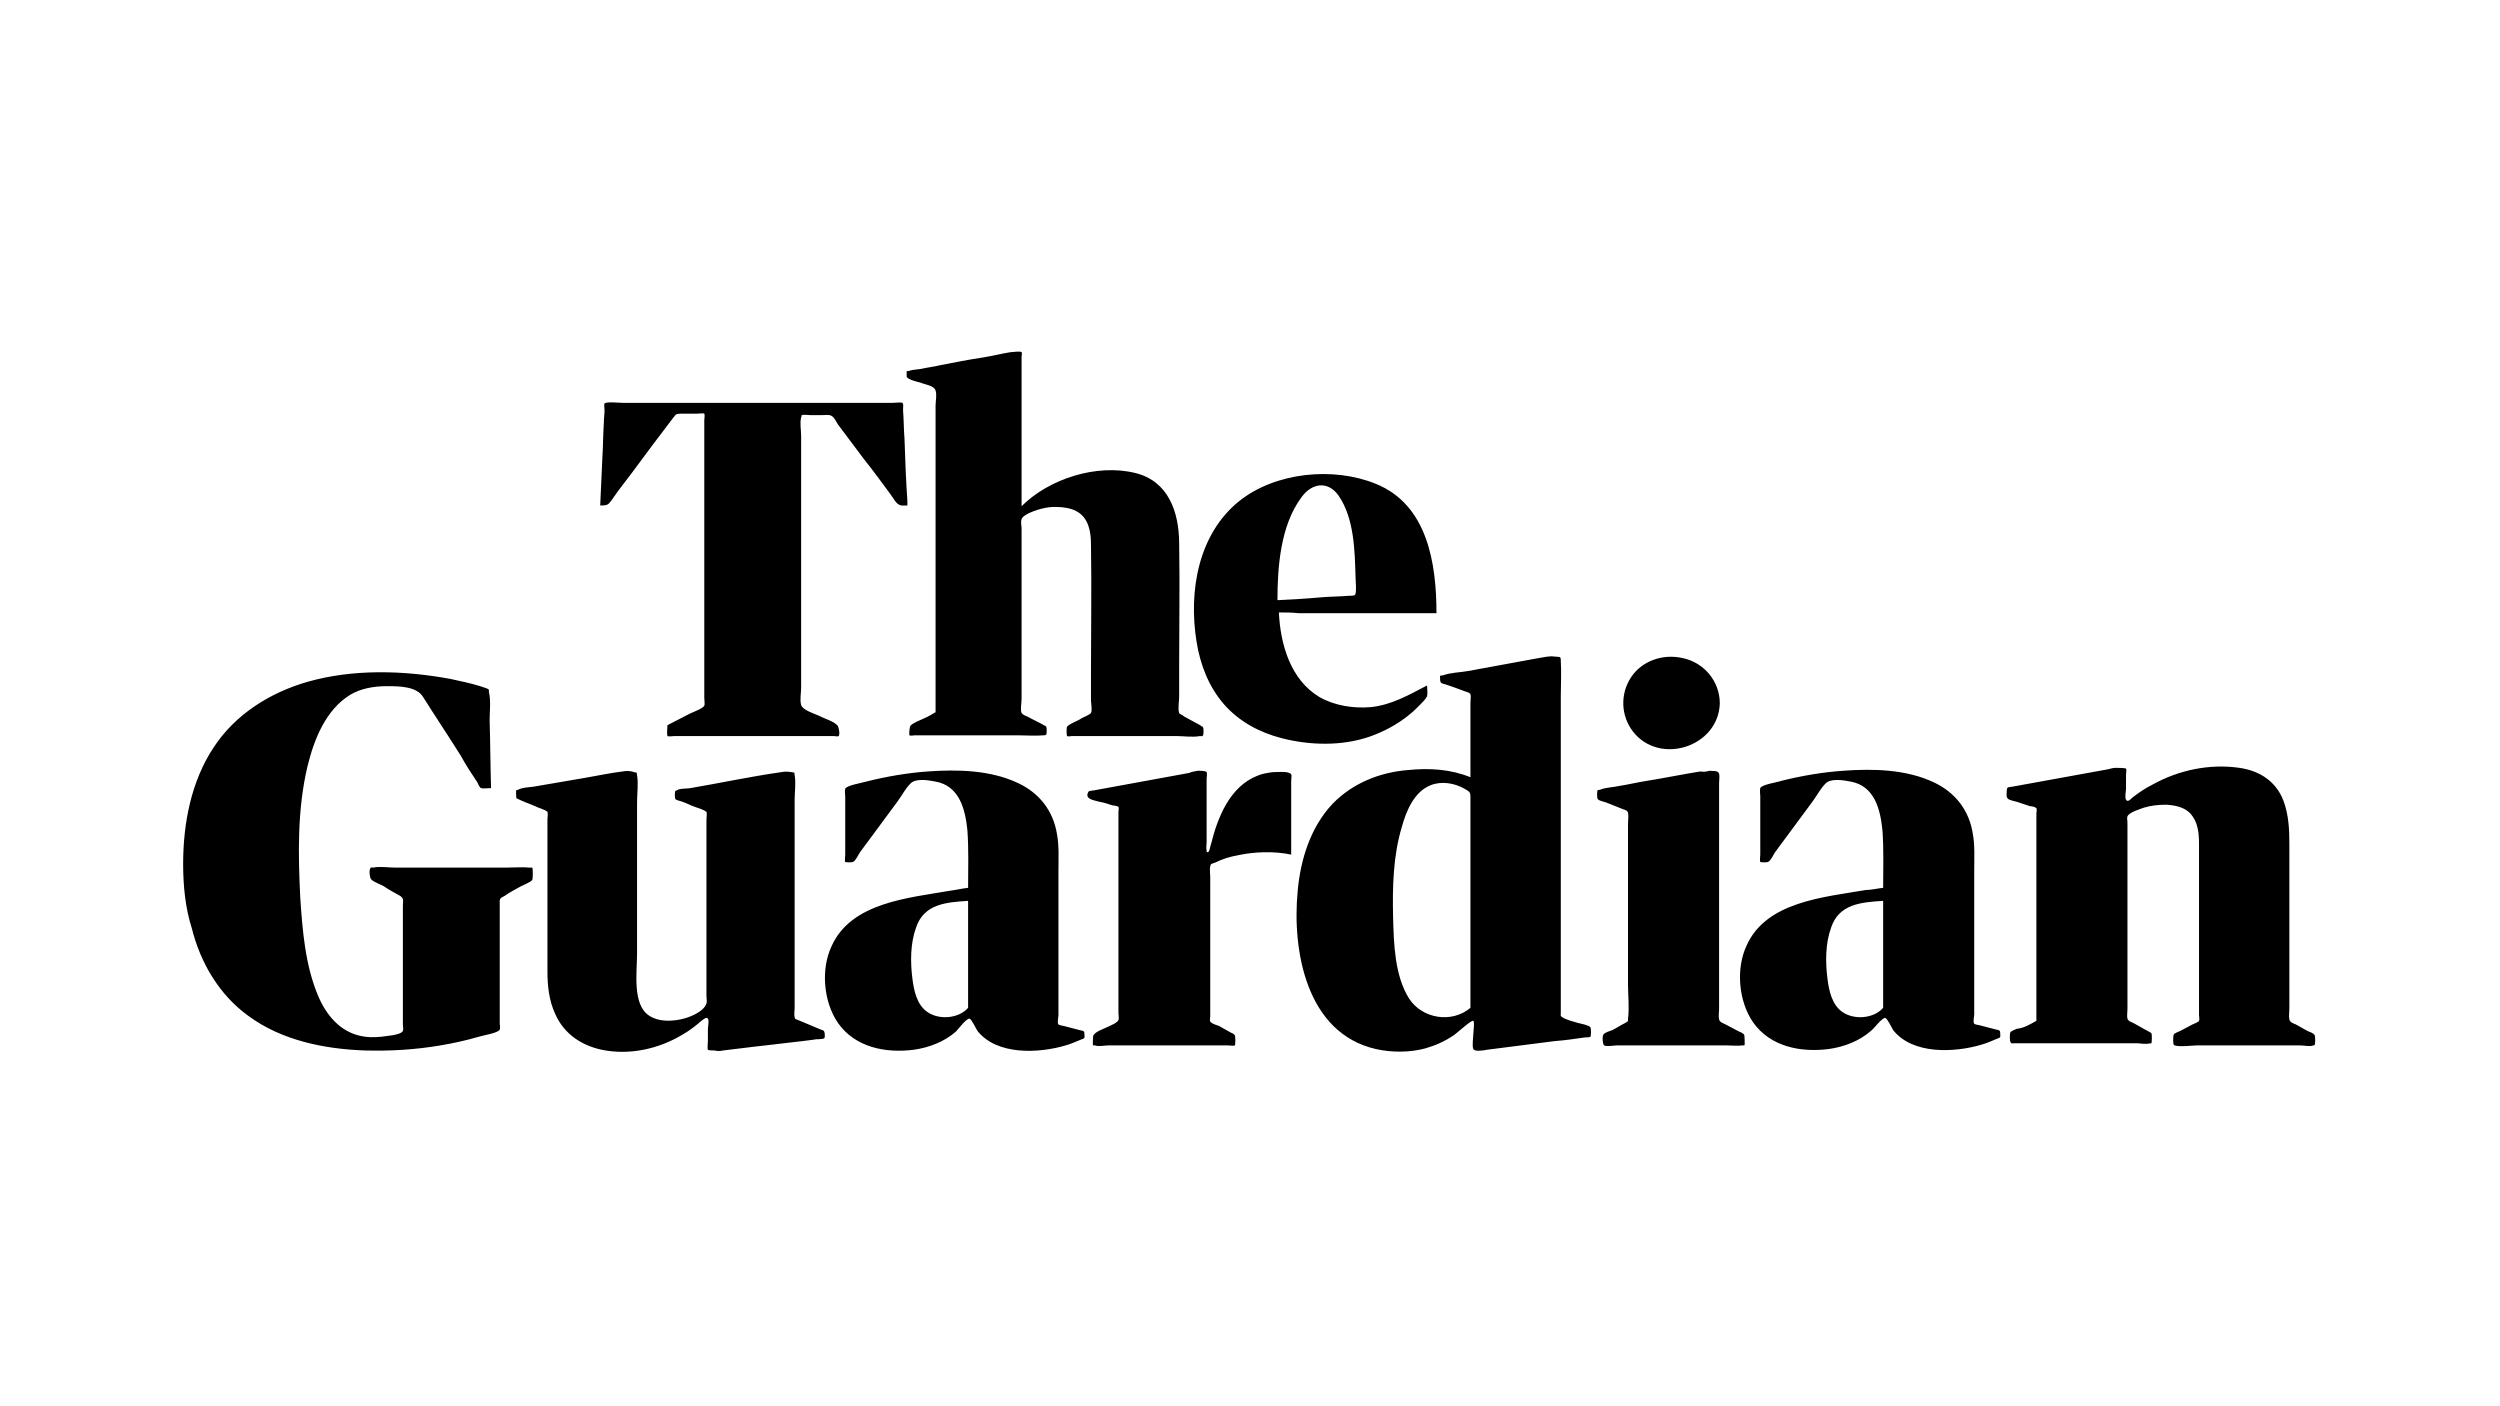 <svg xmlns="http://www.w3.org/2000/svg" xmlns:xlink="http://www.w3.org/1999/xlink" width="1600" viewBox="0 0 1200 675" height="900" preserveAspectRatio="xMidYMid meet"><defs><clipPath id="a451cd8145"><path d="M 88.258 168.73 L 1111.734 168.73 L 1111.734 504.984 L 88.258 504.984 Z M 88.258 168.73 " clip-rule="nonzero"></path></clipPath></defs><g clip-path="url(#a451cd8145)"><path fill="#000000" d="M 320.363 348.098 C 323.832 346.363 327.648 344.281 331.117 342.547 C 332.504 341.855 337.363 340.121 338.055 338.73 C 338.402 338.039 338.055 335.957 338.055 334.914 L 338.055 201.691 C 338.055 201.344 338.402 198.914 338.055 198.566 C 337.711 198.223 334.934 198.566 334.586 198.566 L 326.953 198.566 C 324.18 198.566 324.523 198.914 322.789 200.996 C 316.199 209.672 309.605 218.344 303.016 227.363 C 299.891 231.527 296.77 235.344 293.996 239.508 C 291.914 242.281 291.914 242.629 288.098 242.629 L 289.137 219.73 C 289.484 214.18 289.484 208.629 289.832 203.078 C 289.832 200.996 290.18 198.914 290.18 196.832 C 290.18 196.141 289.832 194.059 290.18 193.711 C 290.871 192.672 297.117 193.363 298.852 193.363 L 428.609 193.363 C 429.301 193.363 432.426 193.016 433.117 193.363 C 433.812 193.711 433.465 195.793 433.465 196.832 C 433.812 201.344 433.812 206.199 434.16 210.711 C 434.504 220.773 434.852 230.488 435.547 240.547 L 435.547 242.629 C 433.812 242.629 432.426 242.977 431.035 241.934 C 429.648 240.895 428.609 238.812 427.566 237.426 C 423.402 231.875 419.238 225.977 414.73 220.426 L 402.238 203.773 C 401.547 202.73 400.504 200.301 399.117 199.609 C 398.078 198.914 395.996 199.262 394.605 199.262 L 389.055 199.262 C 388.363 199.262 385.586 198.914 384.895 199.262 C 384.547 199.609 384.895 199.609 384.547 200.301 C 383.852 203.078 384.547 206.547 384.547 209.324 L 384.547 330.059 C 384.547 332.488 383.852 335.957 384.547 338.387 C 385.238 340.812 390.789 342.547 393.219 343.59 C 395.648 344.977 399.812 346.02 401.895 348.098 C 402.586 348.793 403.281 352.262 402.586 353.305 C 402.238 353.652 400.504 353.305 400.16 353.305 L 323.832 353.305 C 323.137 353.305 320.707 353.652 320.363 353.305 C 320.016 351.914 320.363 349.141 320.363 348.098 Z M 449.074 341.855 L 449.074 194.75 C 449.074 192.672 449.77 189.547 449.074 187.465 C 448.383 185.039 444.219 184.691 441.789 183.648 C 440.402 183.301 435.891 182.262 435.199 180.875 L 435.199 178.098 L 436.238 178.098 C 437.625 177.406 440.402 177.406 442.137 177.059 C 445.258 176.363 448.383 176.016 451.156 175.324 C 458.098 173.934 465.383 172.547 472.32 171.508 C 476.484 170.812 480.648 169.773 484.812 169.078 C 485.852 169.078 490.016 168.383 490.363 169.078 C 490.707 169.426 490.363 170.812 490.363 171.16 L 490.363 242.977 C 503.547 229.793 526.445 222.508 544.832 227.016 C 560.789 230.832 565.996 245.75 565.996 261.016 C 566.34 280.445 565.996 299.527 565.996 318.957 L 565.996 334.57 C 565.996 336.305 565.301 340.465 565.996 342.203 C 566.34 342.895 567.73 343.242 568.422 343.938 C 570.852 345.324 573.629 346.711 576.055 348.098 C 576.402 348.445 577.445 348.793 577.445 349.141 C 577.789 349.488 577.789 352.609 577.445 352.957 C 577.098 353.652 577.098 353.305 576.055 353.305 C 572.238 353.996 568.078 353.305 564.605 353.305 L 514.648 353.305 C 514.301 353.305 512.566 353.652 512.219 353.305 C 511.871 352.957 511.871 349.141 512.219 348.793 C 513.258 347.406 517.422 346.02 518.812 344.977 C 519.852 344.281 522.973 343.242 523.668 342.203 C 524.363 341.16 523.668 337.344 523.668 336.305 L 523.668 322.078 C 523.668 301.957 524.016 281.488 523.668 261.363 C 523.668 255.465 522.629 248.527 516.73 245.406 C 513.605 243.672 509.441 243.324 505.973 243.324 C 503.199 243.324 500.422 244.016 497.996 244.711 C 495.914 245.406 492.098 246.793 490.707 248.527 C 489.668 249.914 490.363 251.996 490.363 253.73 L 490.363 335.609 C 490.363 337.344 489.668 340.812 490.363 342.203 C 490.707 342.895 492.098 343.59 493.137 343.938 C 495.566 345.324 498.688 346.711 501.117 348.098 C 501.465 348.445 502.156 348.445 502.156 348.793 C 502.504 349.141 502.504 352.262 502.156 352.609 C 501.812 352.957 501.465 352.957 500.77 352.957 C 496.953 353.305 492.789 352.957 488.973 352.957 L 439.016 352.957 C 438.668 352.957 436.934 353.305 436.586 352.957 C 436.238 352.609 436.586 349.141 436.934 348.445 C 437.973 347.059 441.789 345.672 443.176 344.977 C 445.605 343.938 447.34 342.895 449.074 341.855 Z M 613.871 293.977 C 614.566 309.242 619.422 326.242 633.301 334.57 C 640.586 338.73 649.609 340.121 657.934 339.426 C 667.996 338.387 676.32 333.527 684.996 329.02 C 684.996 330.406 685.344 332.832 684.996 334.223 C 684.301 335.609 682.566 337.344 681.527 338.387 C 680.137 339.773 678.402 341.508 676.668 342.895 C 670.77 347.754 664.18 351.223 657.238 353.652 C 644.055 358.16 628.793 357.812 615.262 354.344 C 604.504 351.57 594.789 346.363 587.504 338.039 C 580.219 329.711 576.055 318.957 574.32 307.855 C 570.504 283.914 575.016 256.508 594.789 240.547 C 612.137 226.672 639.895 223.895 660.363 232.223 C 685.344 242.281 689.504 270.73 689.504 294.324 L 623.238 294.324 C 620.117 293.977 616.996 293.977 613.871 293.977 Z M 613.18 288.078 C 620.117 287.73 627.055 287.383 634.344 286.691 C 638.504 286.344 643.016 286.344 647.18 285.996 C 647.871 285.996 649.609 285.996 650.301 285.648 C 651.344 284.957 650.648 278.016 650.648 276.629 C 650.301 264.141 649.953 248.875 642.668 238.117 C 637.465 230.488 629.484 231.875 624.629 238.812 C 614.566 252.344 613.18 272.465 613.18 288.078 Z M 87.91 414.711 C 87.91 395.285 91.727 375.16 102.484 358.855 C 112.891 342.895 129.543 332.488 147.586 327.281 C 169.441 321.039 193.73 321.73 216.281 325.895 C 221.137 326.938 225.992 327.977 230.504 329.363 C 231.199 329.711 234.32 330.406 234.668 331.098 L 234.668 332.141 C 235.707 336.305 235.016 341.508 235.016 345.672 C 235.363 356.426 235.363 367.527 235.707 378.285 C 234.32 378.285 231.891 378.629 230.852 378.285 C 230.156 377.938 229.465 376.203 229.117 375.508 C 226.34 371.344 223.566 367.18 221.137 362.672 C 215.238 353.305 208.992 343.938 203.098 334.57 C 199.973 329.363 191.301 329.363 185.75 329.363 C 179.504 329.363 173.258 330.406 168.055 333.527 C 156.258 340.812 150.707 355.039 147.586 367.875 C 142.727 388.344 143.074 409.855 144.117 430.672 C 145.156 446.629 146.543 463.629 152.789 478.203 C 156.605 487.223 163.199 495.203 173.258 497.285 C 176.383 497.977 179.504 497.977 182.973 497.633 C 185.055 497.285 192.34 496.938 193.383 494.855 C 193.73 494.16 193.383 492.426 193.383 491.734 L 193.383 434.836 C 193.383 432.406 194.074 431.363 191.992 429.977 C 189.566 428.59 186.789 427.203 184.359 425.469 C 182.625 424.426 179.156 423.387 178.117 421.996 C 177.422 421.305 177.074 417.488 177.77 416.793 C 178.117 416.102 178.117 416.445 179.156 416.445 C 182.281 415.754 186.441 416.445 189.566 416.445 L 243.34 416.445 C 246.809 416.445 250.625 416.102 254.098 416.445 L 255.484 416.445 C 255.832 416.793 255.832 421.652 255.484 422.344 C 254.789 423.387 251.32 424.773 249.934 425.469 C 247.504 426.855 244.73 428.242 242.301 429.977 C 239.523 431.363 239.871 431.363 239.871 434.488 L 239.871 491.039 C 239.871 491.734 240.219 493.469 239.871 494.16 C 239.18 495.895 231.891 496.938 229.809 497.633 C 223.914 499.367 217.668 500.754 211.422 501.793 C 199.281 503.875 187.137 504.57 174.992 504.223 C 155.566 503.527 135.094 499.367 119.137 487.57 C 105.258 477.508 96.238 462.242 92.074 445.59 C 88.953 435.875 87.91 425.121 87.91 414.711 Z M 247.852 383.141 C 247.852 382.445 247.504 379.672 247.852 379.324 C 248.199 378.977 248.547 379.324 248.891 378.977 C 250.973 377.938 253.75 377.938 256.18 377.59 C 264.156 376.203 272.137 374.812 280.465 373.426 C 286.707 372.387 292.953 370.996 298.852 370.305 C 300.586 369.957 302.668 369.957 304.402 370.652 C 306.137 370.996 305.445 370.652 305.789 372.039 C 306.484 376.203 305.789 381.059 305.789 385.223 L 305.789 457.734 C 305.789 466.406 303.363 482.367 311.688 487.57 C 315.852 490.344 321.75 490.344 326.605 489.305 C 330.422 488.609 337.711 485.836 339.098 481.672 C 339.445 480.629 339.098 479.242 339.098 478.203 L 339.098 393.203 C 339.098 392.508 339.445 390.426 339.098 389.73 C 338.055 388.691 334.586 387.652 333.547 387.305 C 331.465 386.609 329.73 385.57 327.648 384.875 C 326.953 384.527 324.523 384.18 324.18 383.488 C 323.832 383.141 323.832 380.02 324.18 379.672 C 324.523 379.324 324.523 379.672 324.871 379.324 C 326.605 378.285 329.73 378.629 331.465 378.285 C 345.688 375.855 360.262 372.73 374.832 370.652 C 376.566 370.305 378.301 370.305 380.035 370.652 C 381.77 370.996 381.078 370.305 381.422 372.039 C 382.117 375.508 381.422 380.363 381.422 384.18 L 381.422 484.102 C 381.422 485.141 381.078 486.875 381.422 488.262 C 381.77 489.305 381.422 488.957 383.16 489.652 C 386.629 491.039 390.445 492.773 393.914 494.16 C 394.953 494.508 395.301 494.508 395.648 495.203 C 395.996 495.895 395.996 498.324 395.648 498.324 C 394.953 499.02 391.484 498.672 390.789 499.02 C 383.16 500.059 375.527 500.754 367.547 501.793 C 360.605 502.488 353.668 503.527 347.078 504.223 C 345.688 504.57 344.301 504.57 342.914 504.223 C 342.219 504.223 340.137 504.223 339.789 503.875 C 339.445 503.184 339.789 500.406 339.789 499.711 L 339.789 493.816 C 339.789 492.773 340.484 490 339.789 488.957 C 339.098 487.918 337.711 489.305 336.668 490 C 333.895 492.426 330.77 494.855 327.648 496.59 C 316.199 503.527 301.973 506.652 288.789 503.875 C 279.074 501.793 270.75 496.242 266.586 486.875 C 263.465 480.285 262.77 473 262.77 466.059 L 262.77 393.203 C 262.77 392.508 263.117 390.426 262.77 389.73 C 262.074 388.691 257.914 387.652 256.871 386.957 C 253.402 385.57 250.625 384.527 247.852 383.141 Z M 575.016 369.957 C 575.711 369.957 578.832 369.957 579.18 370.652 C 579.527 370.996 579.18 373.426 579.18 373.773 L 579.18 404.305 C 579.18 405.344 578.832 407.078 579.18 408.121 L 579.18 408.812 C 580.566 410.203 580.914 405.691 581.262 405.344 C 584.383 392.508 590.281 377.59 603.465 372.387 C 605.895 371.344 608.32 370.996 610.75 370.652 C 612.832 370.652 618.73 369.957 619.77 371.691 C 620.117 372.387 619.77 374.121 619.77 374.812 L 619.77 410.203 C 611.445 408.469 602.078 408.812 594.098 410.547 C 590.281 411.242 586.812 412.285 583.34 414.02 C 581.605 414.711 581.262 414.363 580.914 415.754 C 580.566 417.141 580.914 419.57 580.914 420.957 L 580.914 487.918 C 580.914 488.609 580.566 489.652 580.914 490.344 C 581.605 491.387 584.035 492.078 585.078 492.426 C 586.812 493.469 588.895 494.508 590.629 495.551 C 591.32 495.895 592.363 496.242 592.711 496.938 C 593.055 497.285 593.055 501.445 592.711 501.793 C 592.363 502.141 590.281 501.793 589.586 501.793 L 531.996 501.793 C 530.262 501.793 527.137 502.488 525.75 501.793 L 524.707 501.793 C 524.363 501.445 524.707 497.633 524.707 497.285 C 525.402 495.203 529.914 493.816 531.996 492.773 C 533.383 492.078 536.156 491.039 536.852 489.652 C 537.199 488.957 536.852 486.875 536.852 486.184 L 536.852 389.73 C 536.852 389.387 537.199 387.652 536.852 387.305 C 536.504 386.957 534.77 386.609 534.074 386.609 C 531.996 385.914 529.914 385.223 527.832 384.875 C 525.75 384.18 520.547 383.836 522.281 380.363 C 522.629 379.324 524.016 379.672 525.402 379.324 C 540.668 376.547 555.586 373.773 570.852 370.996 C 572.238 370.305 573.629 370.305 575.016 369.957 Z M 705.812 373.078 L 705.812 337.344 C 705.812 336.305 706.16 334.223 705.812 333.18 C 705.465 332.488 704.078 332.141 703.035 331.793 C 700.262 330.754 697.484 329.711 694.363 328.672 C 692.281 327.977 691.242 328.324 691.242 325.895 C 691.242 323.812 690.895 324.508 692.629 324.16 C 696.445 322.773 700.953 322.773 704.77 322.078 C 716.219 319.996 727.32 317.914 738.77 315.832 C 741.199 315.488 743.629 314.793 746.059 315.141 C 748.832 315.488 749.18 314.793 749.18 317.223 C 749.527 322.773 749.18 328.672 749.18 334.223 L 749.18 486.184 C 749.18 487.57 748.832 487.57 749.875 488.262 C 751.953 489.652 755.426 490.344 757.508 491.039 C 758.895 491.387 762.711 492.078 763.402 493.121 C 763.75 493.469 763.75 497.285 763.402 497.633 C 763.059 497.977 760.977 497.977 760.629 497.977 C 755.77 498.672 751.262 499.367 746.402 499.711 C 735.648 501.102 724.895 502.488 713.793 503.875 C 712.059 504.223 707.895 504.918 707.199 503.527 C 706.504 502.141 707.199 497.633 707.199 496.242 C 707.199 495.203 707.895 490.691 707.199 490 C 706.504 489.305 698.875 496.242 697.832 496.938 C 693.668 499.711 689.16 501.793 684.301 503.184 C 676.668 505.262 667.996 505.262 660.363 503.527 C 627.055 495.895 620.117 456.344 622.895 427.551 C 624.281 412.285 629.137 397.02 639.547 385.914 C 649.262 375.855 662.445 370.652 675.977 369.609 C 686.383 368.57 696.445 369.262 705.812 373.078 Z M 705.812 483.754 L 705.812 382.445 C 705.812 380.363 705.465 380.02 703.035 378.629 C 698.18 375.855 691.934 374.812 686.73 376.895 C 678.75 380.02 674.934 389.387 672.852 397.02 C 668.688 410.895 668.344 425.812 668.688 440.387 C 669.035 452.875 669.383 468.141 676.32 479.242 C 682.566 488.957 696.793 491.387 705.812 483.754 Z M 820.648 369.957 C 822.383 370.305 824.465 369.609 825.16 371.344 C 825.508 372.387 825.16 374.812 825.16 375.855 L 825.16 484.445 C 825.16 485.836 824.812 487.918 825.16 489.305 C 825.508 490.691 826.895 491.039 828.281 491.734 C 830.363 492.773 832.098 493.816 834.18 494.855 C 834.875 495.203 836.957 495.895 837.301 496.938 C 837.301 497.285 837.648 501.445 837.301 501.793 L 836.262 501.793 C 834.18 502.141 831.406 501.793 828.977 501.793 L 776.242 501.793 C 774.852 501.793 771.035 502.488 769.996 501.793 C 769.301 501.445 768.957 497.285 769.648 496.59 C 770.344 495.551 772.773 494.855 773.812 494.508 C 775.895 493.469 777.977 492.078 780.059 491.039 C 781.793 490 781.445 490.344 781.445 488.957 C 782.141 483.754 781.445 477.855 781.445 472.652 L 781.445 395.285 C 781.445 393.895 781.793 391.469 781.445 390.078 C 781.098 388.691 779.363 388.691 777.977 387.996 C 775.547 386.957 773.465 386.262 771.035 385.223 C 770.344 384.875 767.566 384.527 766.875 383.488 C 766.527 383.141 766.527 379.672 766.875 379.324 C 767.219 378.977 767.914 379.324 768.262 378.977 C 771.035 377.938 774.16 377.938 777.281 377.242 C 781.793 376.547 785.957 375.508 790.465 374.812 C 799.141 373.426 807.465 371.691 816.141 370.305 C 817.875 370.652 819.262 370.305 820.648 369.957 Z M 825.508 337.691 C 824.812 358.508 796.711 367.527 783.875 351.223 C 777.977 343.59 777.629 333.18 782.832 325.203 C 788.035 317.223 798.098 313.754 807.465 315.832 C 817.875 317.914 825.508 326.938 825.508 337.691 Z M 977.465 490 L 977.465 390.426 C 977.465 390.078 977.812 388.344 977.465 387.996 C 977.121 387.305 975.039 386.957 974.344 386.957 L 968.098 384.875 C 967.059 384.527 964.281 384.18 963.59 383.141 C 962.895 382.445 963.242 380.711 963.242 379.672 C 963.242 377.59 963.938 377.938 966.016 377.59 L 1011.812 369.262 C 1013.203 368.914 1014.242 368.57 1015.629 368.57 C 1016.324 368.57 1019.793 368.57 1020.488 368.914 C 1020.836 369.262 1020.488 371.344 1020.488 372.039 L 1020.488 378.629 C 1020.488 379.672 1019.793 382.793 1020.488 383.836 C 1021.18 385.223 1022.57 383.836 1023.609 382.793 C 1026.73 380.363 1029.855 378.285 1033.324 376.547 C 1045.812 369.609 1060.73 366.488 1074.957 368.57 C 1084.672 369.957 1092.652 375.16 1096.121 384.527 C 1098.551 391.121 1098.895 398.059 1098.895 404.996 L 1098.895 484.102 C 1098.895 485.488 1098.551 487.918 1098.895 489.305 C 1099.242 490.691 1100.285 491.039 1102.02 491.734 C 1103.754 492.773 1105.836 493.816 1107.57 494.855 C 1108.262 495.203 1110.691 495.895 1111.039 496.938 C 1111.387 497.633 1111.387 501.102 1111.039 501.445 C 1110.691 502.141 1111.387 501.445 1110.344 501.793 C 1108.957 502.488 1105.836 501.793 1104.102 501.793 L 1054.488 501.793 C 1052.406 501.793 1044.426 502.836 1043.387 501.445 C 1043.039 501.102 1043.039 497.285 1043.387 496.59 C 1043.73 495.895 1045.812 495.203 1046.508 494.855 C 1048.59 493.816 1050.324 492.773 1052.406 491.734 C 1053.102 491.387 1055.18 490.691 1055.527 490 C 1055.875 489.305 1055.527 487.918 1055.527 487.223 L 1055.527 408.469 C 1055.527 402.918 1055.875 396.672 1052.406 391.812 C 1049.629 387.652 1044.773 386.609 1039.914 386.262 C 1036.102 386.262 1032.629 386.609 1029.16 387.652 C 1027.426 388.344 1022.223 389.73 1021.18 391.812 C 1020.836 392.508 1021.18 393.895 1021.18 394.59 L 1021.18 484.445 C 1021.18 485.488 1020.836 487.918 1021.18 488.957 C 1021.527 490.344 1023.609 490.691 1024.652 491.387 C 1026.387 492.426 1028.469 493.469 1030.203 494.508 C 1030.895 494.855 1032.285 495.551 1032.629 495.895 C 1032.977 496.242 1032.977 500.406 1032.629 500.754 C 1032.629 501.102 1032.285 500.754 1031.938 500.754 C 1030.547 501.445 1027.078 500.754 1025.691 500.754 L 967.406 500.754 C 965.672 500.754 965.324 501.102 964.977 500.059 C 964.629 499.367 964.629 496.242 964.977 495.551 C 965.324 494.855 967.406 494.16 968.098 493.816 C 971.57 493.469 974.344 491.734 977.465 490 Z M 903.914 426.16 C 903.914 417.141 904.262 407.773 903.566 398.406 C 902.527 388.344 899.75 377.242 888.305 375.16 C 884.832 374.469 878.59 373.426 876.16 376.203 C 873.73 378.629 871.996 382.098 869.914 384.875 L 852.223 408.812 C 851.18 410.203 850.141 412.977 848.75 413.672 C 848.406 414.02 844.934 414.02 844.934 413.672 C 844.59 413.324 844.934 410.895 844.934 410.203 L 844.934 382.098 C 844.934 381.059 844.59 379.324 844.934 378.285 C 845.629 376.547 853.262 375.508 854.996 374.812 C 864.711 372.387 874.773 370.652 884.832 369.957 C 899.059 368.914 915.016 369.262 928.199 375.508 C 938.609 380.363 945.199 389.039 946.938 400.141 C 947.977 405.691 947.629 411.938 947.629 417.488 L 947.629 486.875 C 947.629 487.918 946.938 490.691 947.629 491.387 C 947.977 491.734 949.711 492.078 950.059 492.078 C 952.832 492.773 955.262 493.469 958.039 494.16 C 959.773 494.508 960.121 494.508 960.121 496.242 C 960.121 497.977 960.465 497.977 958.387 498.672 C 955.957 499.711 953.527 500.754 951.098 501.445 C 938.262 505.262 918.141 506.305 908.773 494.508 C 908.078 493.469 905.996 488.957 904.957 488.609 C 903.566 488.262 899.406 493.816 898.016 494.855 C 892.465 499.711 885.18 502.488 877.895 503.527 C 864.363 505.262 849.793 502.488 841.465 490.691 C 834.527 480.629 833.141 465.02 838.344 453.918 C 847.711 432.754 875.465 430.672 895.59 427.203 C 898.016 427.203 900.793 426.508 903.914 426.16 Z M 903.914 483.754 L 903.914 432.406 C 893.508 433.102 882.75 433.793 878.934 445.242 C 876.16 452.875 876.16 461.895 877.199 469.875 C 877.895 475.426 879.281 482.367 884.488 485.836 C 890.039 489.652 899.406 488.957 903.914 483.754 Z M 464.688 426.16 C 464.688 417.141 465.035 407.773 464.34 398.406 C 463.301 388.344 460.523 377.242 449.074 375.16 C 445.605 374.469 439.359 373.426 436.934 376.203 C 434.504 378.629 432.77 382.098 430.688 384.875 L 412.996 408.812 C 411.953 410.203 410.914 412.977 409.527 413.672 C 409.18 414.02 405.711 414.02 405.711 413.672 C 405.363 413.324 405.711 410.895 405.711 410.203 L 405.711 382.445 C 405.711 381.406 405.363 379.672 405.711 378.629 C 406.402 376.895 413.688 375.855 415.77 375.16 C 425.484 372.73 435.547 370.996 445.258 370.305 C 459.484 369.262 475.441 369.609 488.625 375.855 C 499.035 380.711 505.629 389.387 507.363 400.488 C 508.402 406.039 508.055 412.285 508.055 417.836 L 508.055 487.223 C 508.055 488.262 507.363 491.039 508.055 491.734 C 508.402 492.078 510.137 492.426 510.484 492.426 C 513.258 493.121 515.688 493.816 518.465 494.508 C 520.199 494.855 520.547 494.855 520.547 496.59 C 520.547 498.324 520.891 498.324 518.812 499.02 C 516.383 500.059 513.953 501.102 511.523 501.793 C 498.688 505.609 478.566 506.652 469.199 494.855 C 468.504 493.816 466.422 489.305 465.383 488.957 C 463.992 488.609 459.832 494.16 458.789 495.203 C 453.238 500.059 445.953 502.836 438.668 503.875 C 425.137 505.609 410.566 502.836 402.238 491.039 C 395.301 480.977 393.914 465.367 399.117 454.262 C 408.484 433.102 436.238 431.02 456.016 427.551 C 458.789 427.203 461.566 426.508 464.688 426.16 Z M 464.688 483.754 L 464.688 432.406 C 454.281 433.102 443.523 433.793 439.707 445.242 C 436.934 452.875 436.934 461.895 437.973 469.875 C 438.668 475.426 440.055 482.367 445.258 485.836 C 450.809 489.652 460.176 488.957 464.688 483.754 Z M 464.688 483.754 " fill-opacity="1" fill-rule="nonzero"></path></g></svg>